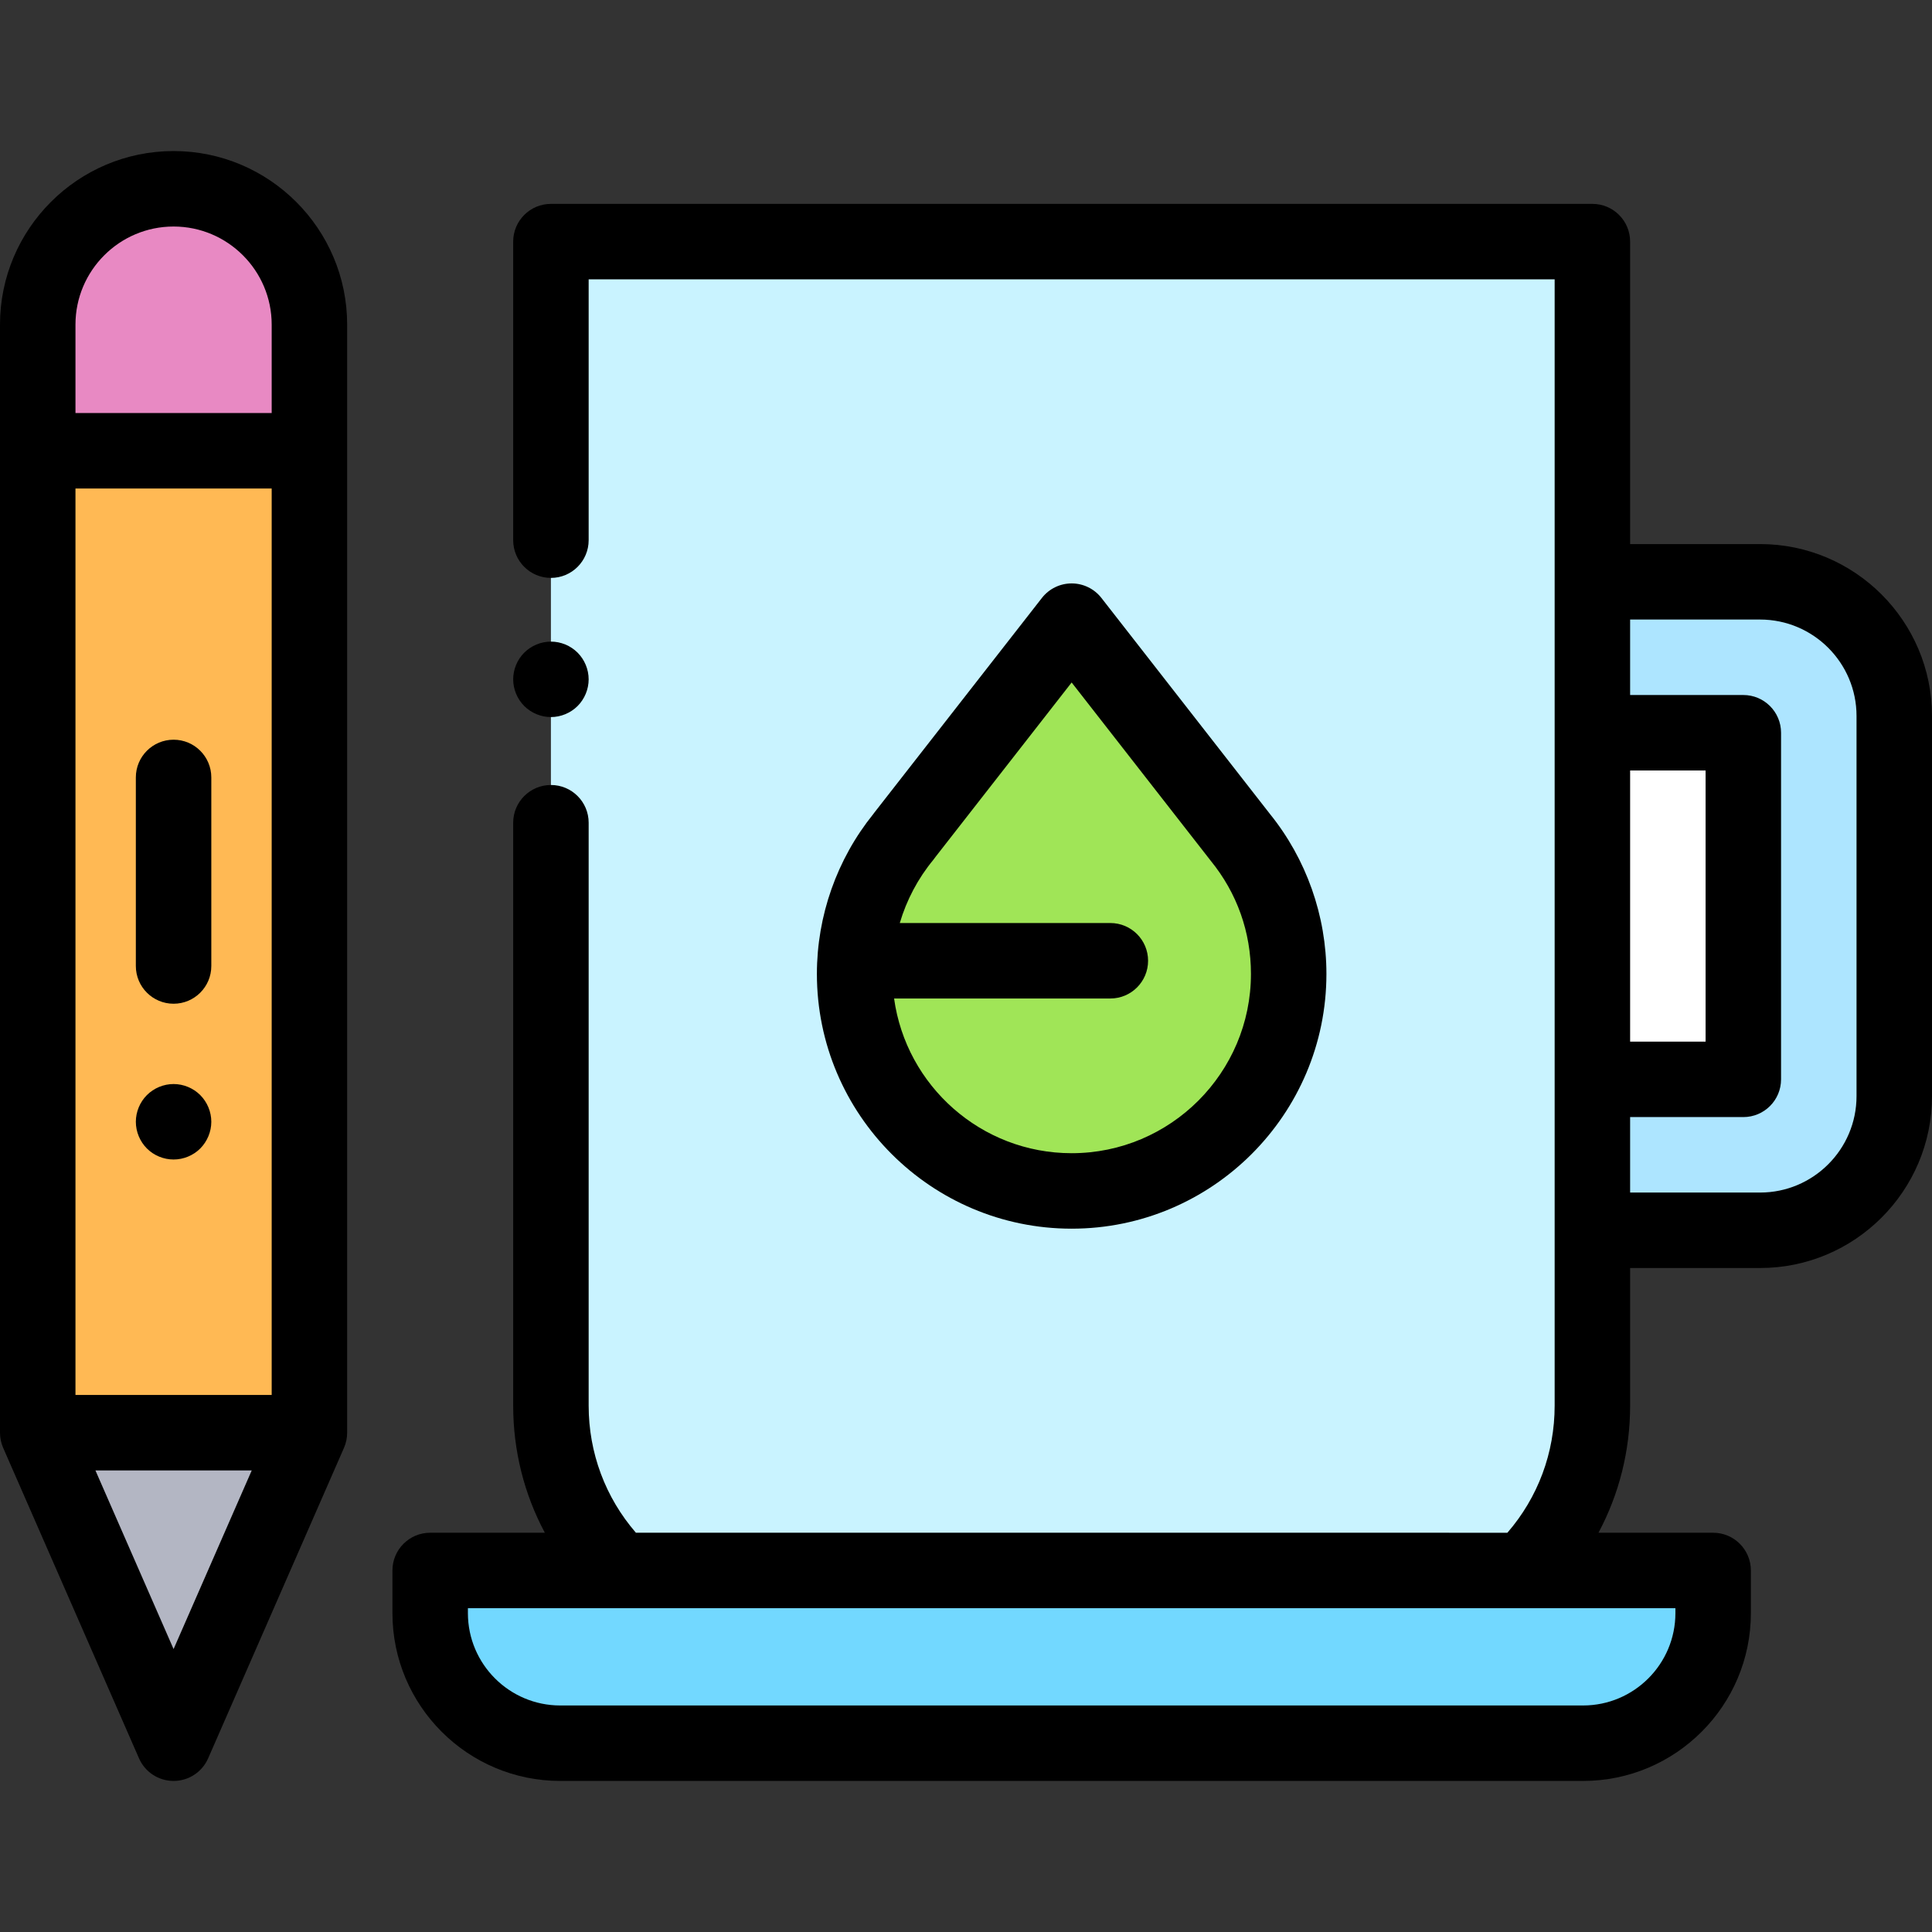 <?xml version="1.0" encoding="iso-8859-1"?>
<!-- Generator: Adobe Illustrator 19.0.0, SVG Export Plug-In . SVG Version: 6.00 Build 0)  -->
<svg version="1.1" id="Capa_1" xmlns="http://www.w3.org/2000/svg" xmlns:xlink="http://www.w3.org/1999/xlink" x="0px" y="0px"
	 viewBox="0 0 512.001 512.001" style="enable-background:new 0 0 512.001 512.001;" xml:space="preserve">
<rect x="0" y="0" width="512.001" height="512.001" fill="#333333" stroke="none"/>
<path style="fill:#ADE5FF;" d="M422,290.483v35.556h44.444c19.637,0,35.556-15.919,35.556-35.556V189.742
	c0-19.637-15.919-35.556-35.556-35.556H422v35.556"/>
<polyline style="fill:#FFFFFF;" points="426.444,194.186 462,194.186 462,286.038 426.444,286.038 "/>
<path style="fill:#C9F3FF;" d="M164.193,416.193h239.614c0.055-0.055,0.11-0.11,0.165-0.165
	C415.515,404.485,422,388.829,422,372.505V64.031H146v308.474c0,16.324,6.485,31.98,18.028,43.523L164.193,416.193z"/>
<path style="fill:#72D8FF;" d="M419.531,461.969H148.469c-19.037,0-34.469-15.432-34.469-34.469v-11.307h340V427.5
	C454,446.537,438.568,461.969,419.531,461.969z"/>
<path style="fill:#FFB954;" d="M10,98.888V86.031c0-19.882,16.118-36,36-36l0,0c19.882,0,36,16.118,36,36v293.652H10V261.039V98.888
	z"/>
<path style="fill:#E889C3;" d="M46,50.031L46,50.031c-19.882,0-36,16.118-36,36v33.429h72V86.031C82,66.149,65.882,50.031,46,50.031
	z"/>
<polygon style="fill:#B3B6C3;" points="82,379.684 46,461.969 10,379.684 "/>
<path style="fill:#A0E557;" d="M226.485,258.097c0,31.765,25.75,57.515,57.515,57.515s57.515-25.75,57.515-57.515
	c0-13.77-4.841-26.407-12.911-36.309h0.004L284,164.612l-44.395,56.876h0.033C231.422,231.434,226.485,244.189,226.485,258.097z"/>
<path d="M46,40.031c-25.364,0-46,20.636-46,46v293.652c0,1.379,0.286,2.744,0.838,4.008l36,82.286
	c1.592,3.64,5.188,5.992,9.162,5.992s7.569-2.352,9.162-5.992l36-82.286c0.553-1.264,0.838-2.629,0.838-4.008V86.031
	C92,60.667,71.364,40.031,46,40.031z M20,369.684V129.46h52v240.223H20z M46,60.031c14.336,0,26,11.664,26,26v23.429H20V86.031
	C20,71.695,31.664,60.031,46,60.031z M46,437.02l-20.71-47.337h41.42L46,437.02z"/>
<path d="M466.444,144.187H432V64.031c0-5.523-4.477-10-10-10H146c-5.523,0-10,4.477-10,10v79.12c0,5.523,4.477,10,10,10
	s10-4.477,10-10v-69.12h256v80.155v35.555v100.741v35.556v46.467c0,12.504-4.422,24.329-12.526,33.688H168.526
	C160.422,396.835,156,385.009,156,372.505V218.031c0-5.523-4.477-10-10-10s-10,4.477-10,10v154.474
	c0,11.945,2.908,23.444,8.388,33.688H114c-5.523,0-10,4.477-10,10V427.5c0,24.52,19.949,44.469,44.469,44.469h271.063
	c24.52,0,44.469-19.949,44.469-44.469v-11.307c0-5.523-4.477-10-10-10h-30.388c5.48-10.244,8.388-21.743,8.388-33.688v-36.467
	h34.444c25.12,0,45.556-20.436,45.556-45.556v-100.74C512,164.623,491.564,144.187,466.444,144.187z M444,427.5
	c0,13.492-10.977,24.469-24.469,24.469H148.469c-13.492,0-24.469-10.977-24.469-24.469v-1.307h40.193h239.613H444V427.5z
	 M432,204.187h20v71.852h-20V204.187z M492,290.482c0,14.091-11.464,25.556-25.556,25.556H432v-20h30c5.523,0,10-4.477,10-10
	v-91.852c0-5.523-4.477-10-10-10h-30v-20h34.444c14.091,0,25.556,11.464,25.556,25.555V290.482z"/>
<path d="M46,196.031c-5.523,0-10,4.477-10,10V256c0,5.523,4.477,10,10,10s10-4.477,10-10v-49.969
	C56,200.508,51.523,196.031,46,196.031z"/>
<path d="M46,287.281c-2.63,0-5.21,1.07-7.07,2.93s-2.93,4.44-2.93,7.07c0,2.64,1.07,5.21,2.93,7.08c1.86,1.86,4.44,2.92,7.07,2.92
	s5.21-1.06,7.07-2.92c1.86-1.87,2.93-4.45,2.93-7.08c0-2.63-1.07-5.2-2.93-7.07C51.21,288.352,48.63,287.281,46,287.281z"/>
<path d="M146,190.031c2.63,0,5.21-1.07,7.07-2.93s2.93-4.44,2.93-7.07s-1.07-5.21-2.93-7.07c-1.86-1.86-4.44-2.93-7.07-2.93
	s-5.21,1.07-7.07,2.93c-1.86,1.86-2.93,4.44-2.93,7.07s1.07,5.21,2.93,7.07C140.79,188.961,143.37,190.031,146,190.031z"/>
<path d="M351.515,258.097c0-15.404-5.321-30.457-14.99-42.417c-0.011-0.014-0.022-0.029-0.033-0.043l-44.607-57.176
	c-1.895-2.428-4.803-3.848-7.883-3.849l0,0c-3.08,0-5.988,1.419-7.883,3.847l-44.395,56.876c-0.104,0.134-0.206,0.27-0.302,0.408
	c-9.636,11.955-14.935,26.963-14.935,42.354c0,37.228,30.287,67.515,67.515,67.515S351.515,295.326,351.515,258.097z
	 M236.943,264.612h57.311c5.523,0,10-4.477,10-10c0-5.523-4.477-10-10-10h-55.802c1.803-6.091,4.81-11.809,8.896-16.755
	c0.215-0.26,0.415-0.529,0.6-0.805l36.05-46.186l36.57,46.874c0.091,0.124,0.186,0.245,0.284,0.365
	c6.976,8.559,10.663,18.929,10.663,29.991c0,26.2-21.315,47.515-47.515,47.515C260.011,305.612,240.13,287.74,236.943,264.612z"/>
<g>
</g>
<g>
</g>
<g>
</g>
<g>
</g>
<g>
</g>
<g>
</g>
<g>
</g>
<g>
</g>
<g>
</g>
<g>
</g>
<g>
</g>
<g>
</g>
<g>
</g>
<g>
</g>
<g>
</g>
</svg>
